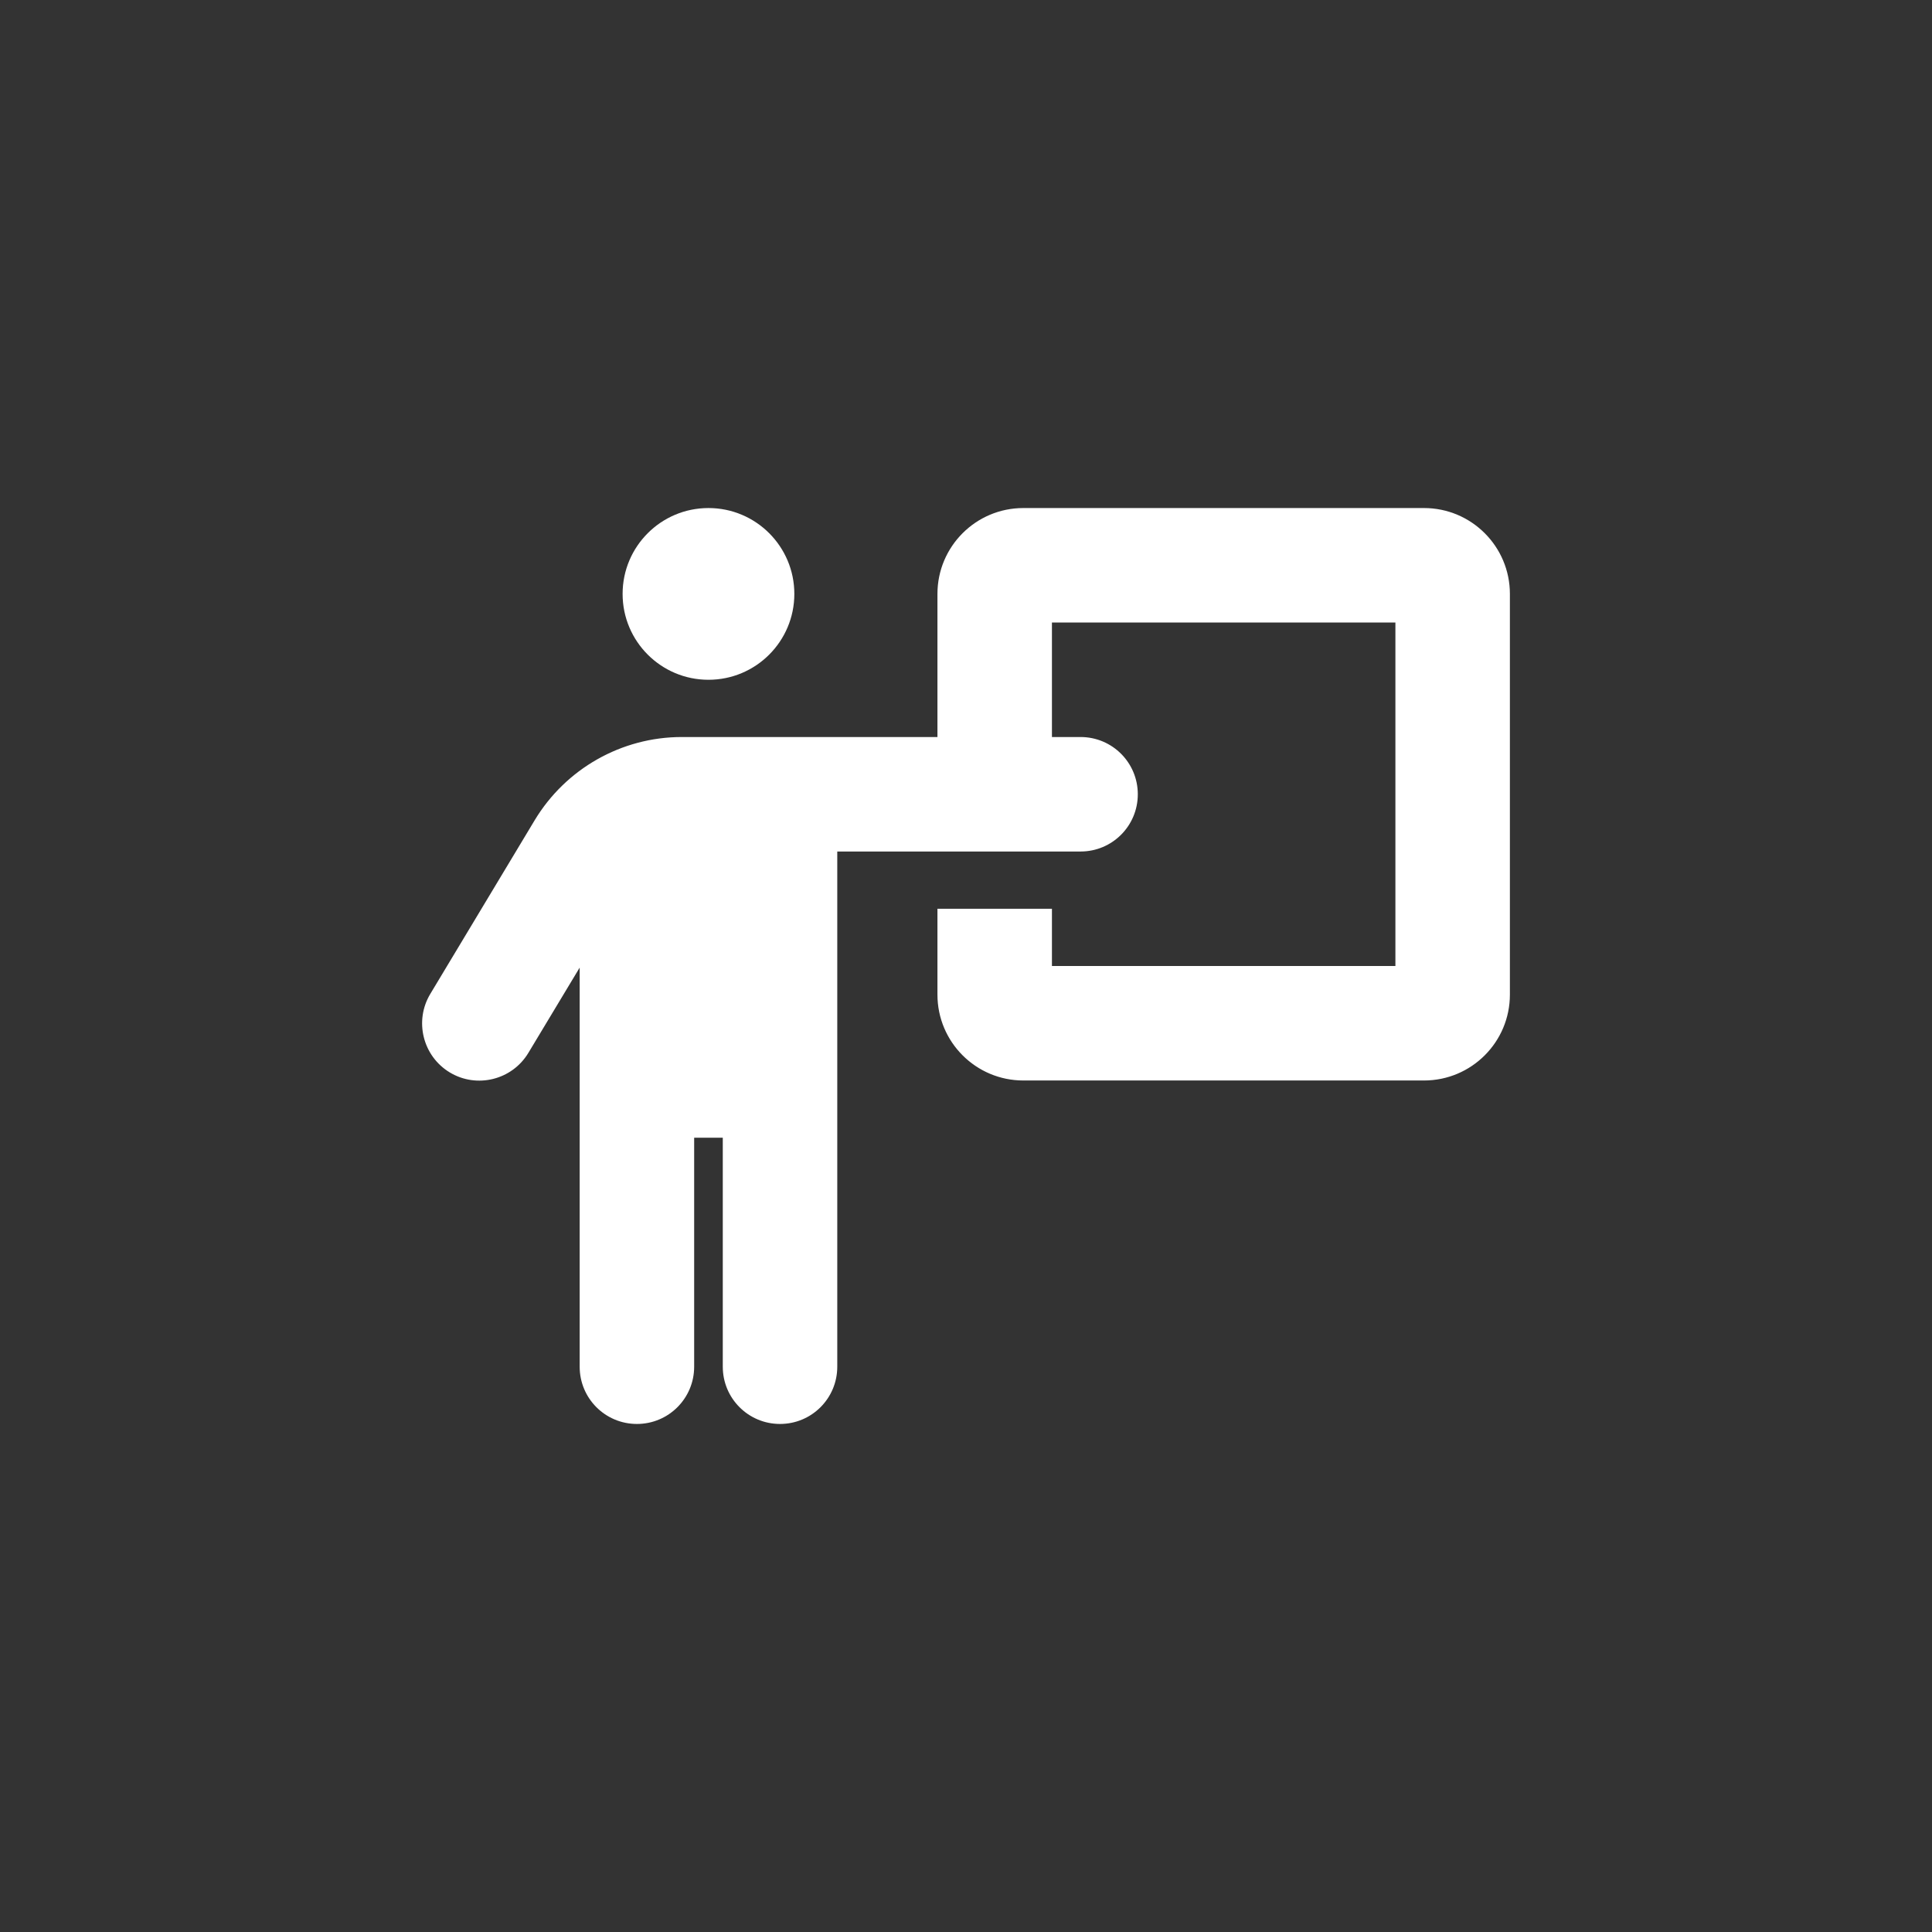 <?xml version="1.0" encoding="UTF-8" standalone="no" ?>
<!DOCTYPE svg PUBLIC "-//W3C//DTD SVG 1.1//EN" "http://www.w3.org/Graphics/SVG/1.1/DTD/svg11.dtd">
<svg xmlns="http://www.w3.org/2000/svg" xmlns:xlink="http://www.w3.org/1999/xlink" version="1.1" width="1080" height="1080" viewBox="0 0 1080 1080" xml:space="preserve">
<rect x="0" y="0" width="1080" height="1080" fill="#333333" stroke="none"/>
<desc>Created with Fabric.js 5.2.4</desc>
<defs>
</defs>
<g transform="matrix(1 0 0 1 540 540)" id="415d1d73-040a-42a2-8198-c4ddc12e6751"  >
<rect style="stroke: none; stroke-width: 1; stroke-dasharray: none; stroke-linecap: butt; stroke-dashoffset: 0; stroke-linejoin: miter; stroke-miterlimit: 4; fill: rgb(255,255,255); fill-rule: nonzero; opacity: 1; visibility: hidden;" vector-effect="non-scaling-stroke"  x="-540" y="-540" rx="0" ry="0" width="1080" height="1080" />
</g>
<g transform="matrix(1 0 0 1 540 540)" id="3c763bac-22b8-4344-a81d-f3531bb956ac"  >
</g>
<g transform="matrix(1 0 0 1 540 540)" id="f28ce354-3996-4f4e-917d-debf74d13d93"  >
<path style="stroke: rgb(0,0,0); stroke-width: 0; stroke-dasharray: none; stroke-linecap: butt; stroke-dashoffset: 0; stroke-linejoin: miter; stroke-miterlimit: 4; fill: rgb(255,255,255); fill-rule: nonzero; opacity: 1;" vector-effect="non-scaling-stroke"  transform=" translate(-335.96, -256)" d="M 192 96 C 218.51 96 240 74.51 240 48 C 240 21.49 218.51 0 192 0 C 165.49 0 144 21.49 144 48 C 144 74.51 165.49 96 192 96 z M 184 480 L 184 352 L 200 352 L 200 480 C 200 497.7 214.3 512 232 512 C 249.7 512 264 497.7 264 480 L 264 192 L 320 192 L 384 192 L 400 192 C 417.7 192 432 177.7 432 160 C 432 142.3 417.7 128 400 128 L 384 128 L 384 64 L 576 64 L 576 256 L 384 256 L 384 224 L 320 224 L 320 272 C 320 298.5 341.5 320 368 320 L 592 320 C 618.5 320 640 298.5 640 272 L 640 48 C 640 21.5 618.5 0 592 0 L 368 0 C 341.5 0 320 21.5 320 48 L 320 128 L 243.1 128 L 177.1 128 C 143.4 128 112.2 145.7 94.8 174.6 L 36.5 271.6 C 27.4 286.7 32.3 306.4 47.4 315.5 C 62.5 324.6 82.2 319.7 91.3 304.6 L 120 256.9 L 120 480 C 120 497.7 134.3 512 152 512 C 169.7 512 184 497.7 184 480 z" stroke-linecap="round" />
</g>
</svg>